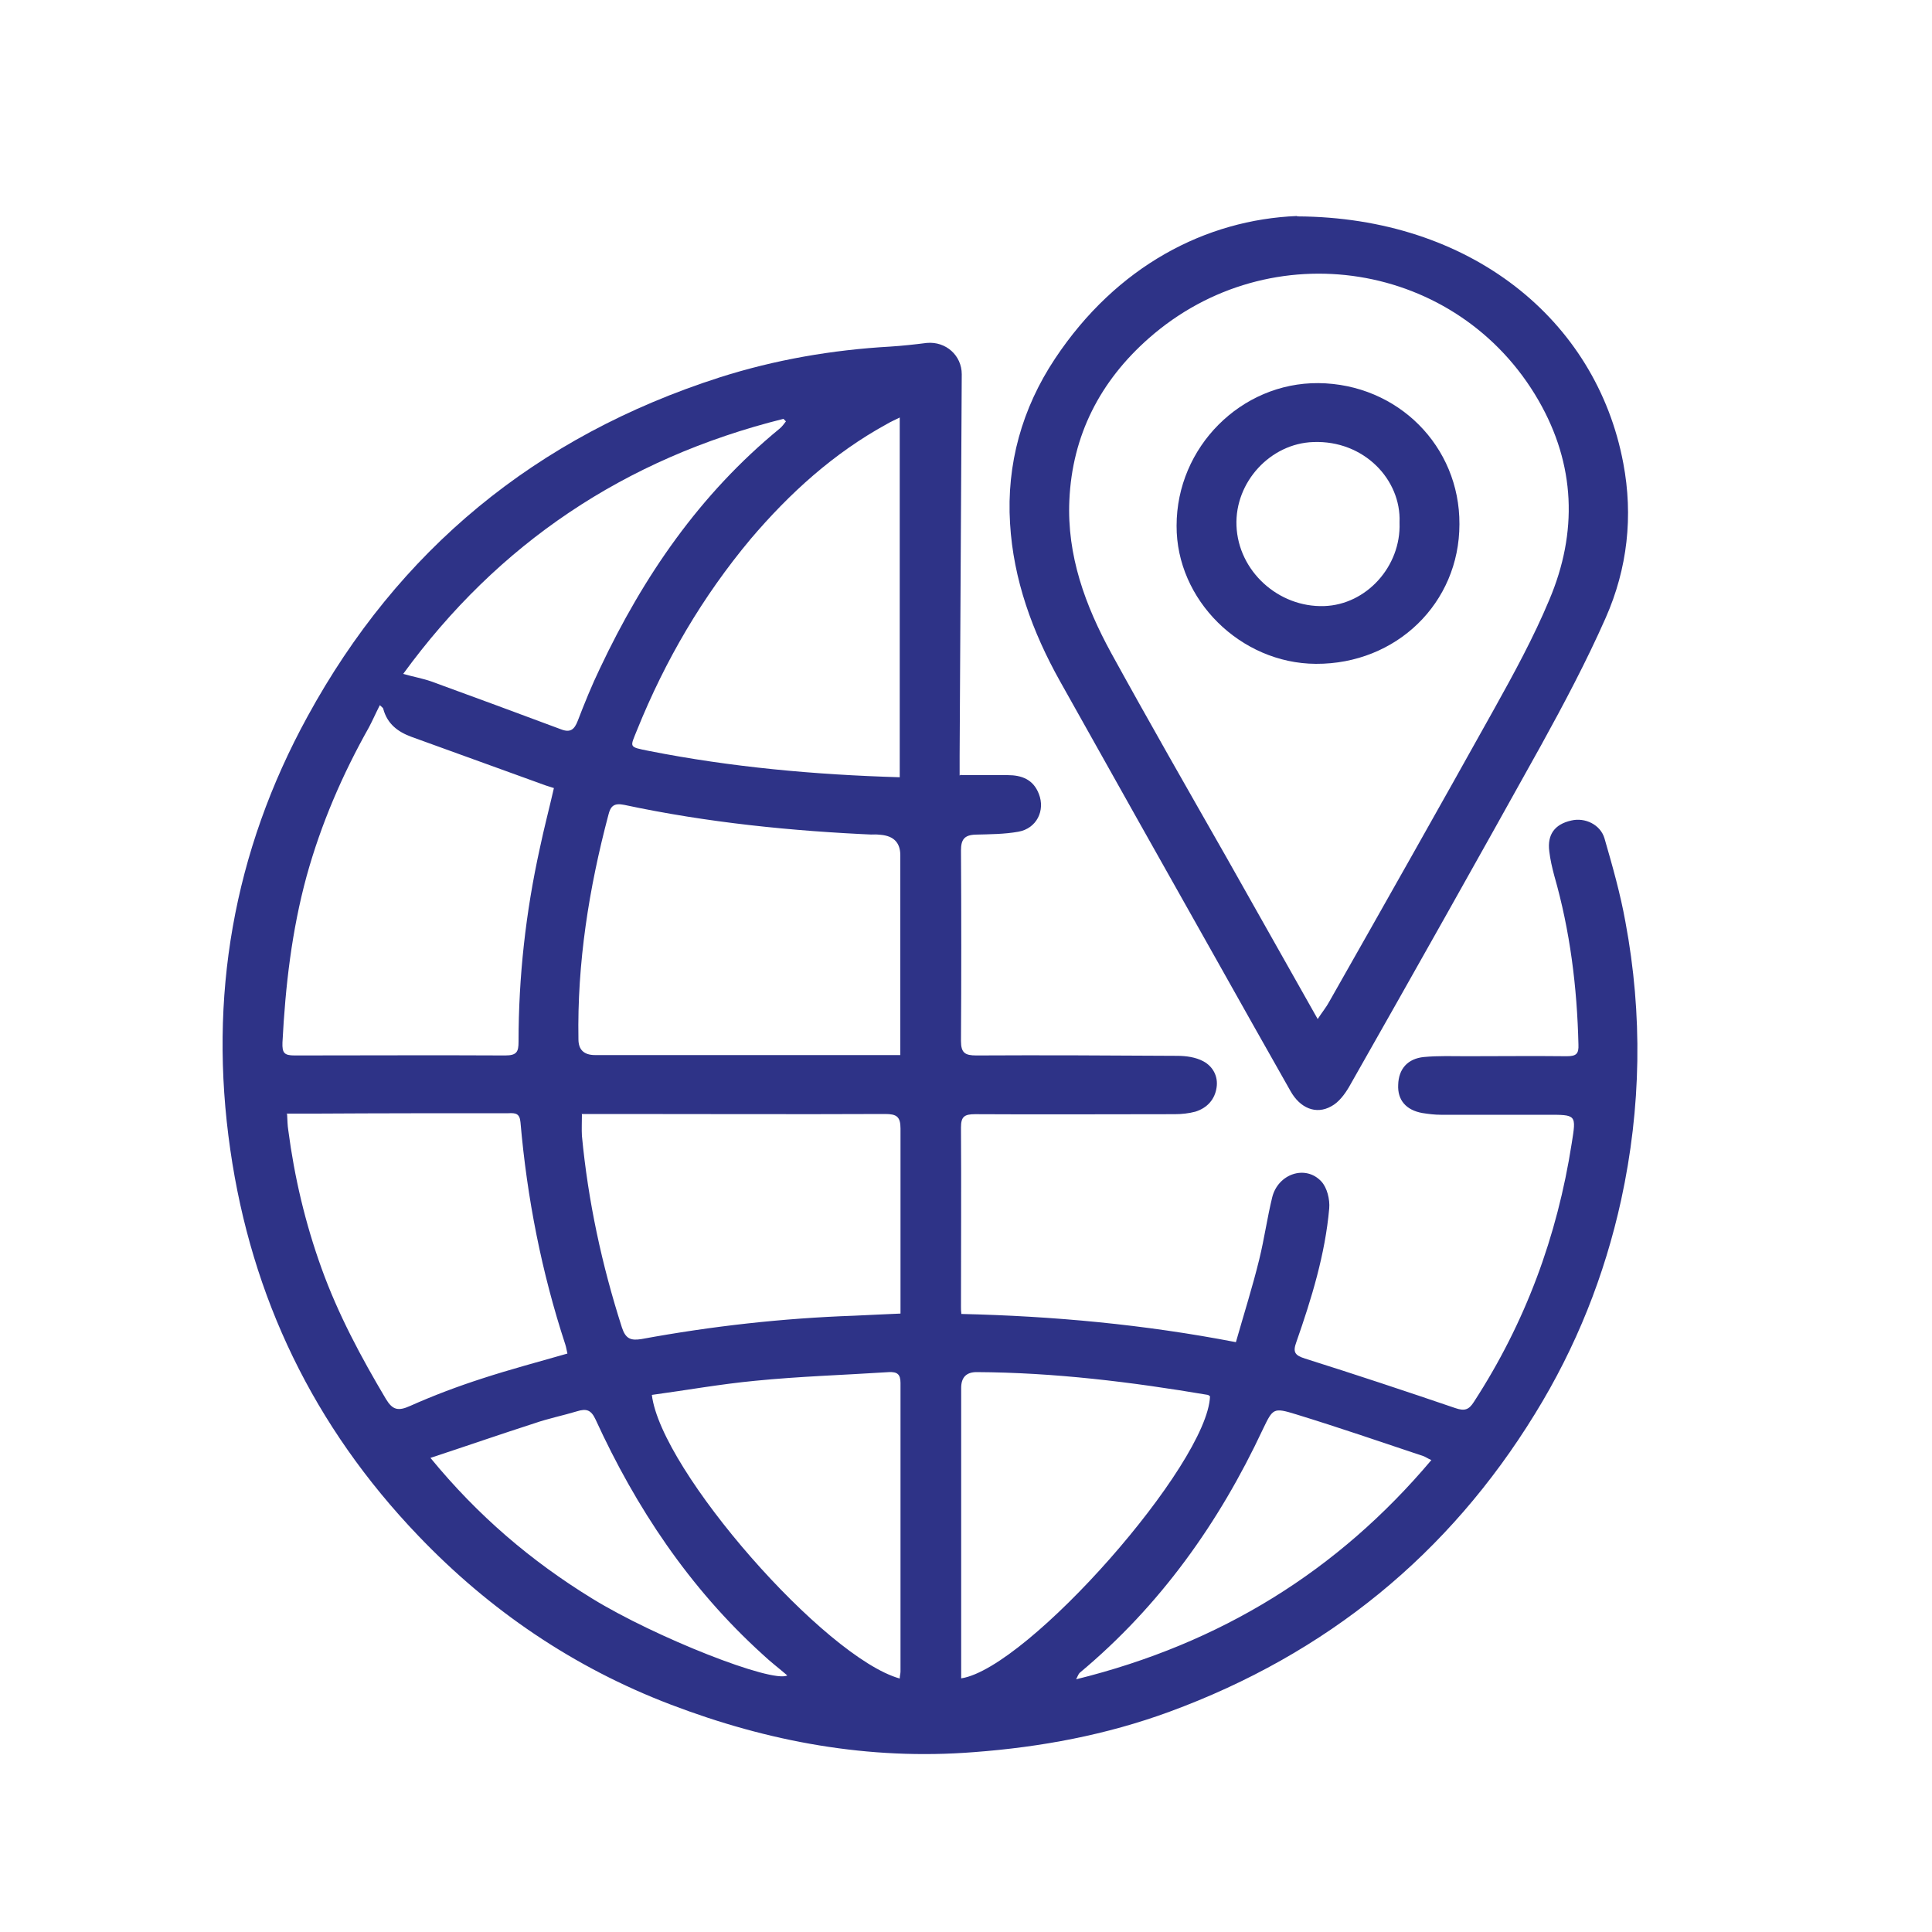 <?xml version="1.0" encoding="UTF-8"?>
<svg id="Layer_1" data-name="Layer 1" xmlns="http://www.w3.org/2000/svg" viewBox="0 0 100 100">
  <defs>
    <style>
      .cls-1 {
        fill: #2e3387;
      }
    </style>
  </defs>
  <path class="cls-1" d="m49.76,40.12h2.39c.73,0,1.33.22,1.62.97.34.86-.11,1.79-1.06,1.96-.73.13-1.48.13-2.22.15-.58.02-.75.26-.75.82.02,3.29.02,6.57,0,9.86,0,.62.21.75.8.75,3.47-.02,6.93,0,10.4.02.45,0,.95.07,1.34.28.49.26.78.77.69,1.36-.09.62-.49,1.06-1.1,1.25-.34.09-.71.13-1.06.13-3.45,0-6.89.02-10.34,0-.56,0-.73.13-.73.69.02,3.1,0,6.2,0,9.3,0,.09,0,.21.02.35,4.74.11,9.45.54,14.21,1.46.41-1.44.86-2.86,1.21-4.29.26-1.06.41-2.15.67-3.21.3-1.21,1.72-1.7,2.54-.82.3.32.45.93.41,1.4-.21,2.37-.91,4.65-1.7,6.91-.19.52-.09.69.45.86,2.6.82,5.19,1.68,7.77,2.56.49.17.71.09.97-.32,2.67-4.11,4.31-8.57,5.06-13.37.24-1.51.26-1.49-1.29-1.49h-5.49c-.32,0-.63-.04-.95-.09-.84-.15-1.29-.67-1.25-1.46.02-.82.49-1.36,1.34-1.44.75-.07,1.49-.04,2.22-.04,1.72,0,3.45-.02,5.17,0,.49,0,.62-.13.6-.6-.07-2.97-.43-5.88-1.25-8.74-.11-.41-.21-.84-.26-1.27-.11-.86.28-1.4,1.14-1.59.71-.17,1.51.21,1.72.93.41,1.42.82,2.86,1.08,4.31.9,4.8.82,9.62-.22,14.4-.86,3.92-2.33,7.62-4.46,11.07-4.46,7.26-10.76,12.42-18.92,15.42-3.27,1.2-6.65,1.83-10.12,2.09-5.45.43-10.66-.54-15.69-2.46-5.04-1.92-9.39-4.89-13.07-8.74-5.42-5.66-8.63-12.34-9.73-19.98-1.14-7.88.15-15.41,4-22.43,4.69-8.59,11.8-14.49,21.34-17.55,2.86-.91,5.81-1.42,8.81-1.59.63-.04,1.27-.11,1.9-.19.99-.09,1.81.65,1.81,1.62-.04,6.59-.07,13.18-.11,19.76v1.01l.07-.04Zm-3.16,14.51v-10.36c0-.65-.34-1-1.01-1.06-1.01-.09-.13,0-.19,0-4.41-.19-8.78-.63-13.09-1.55-.54-.11-.71.07-.82.52-1.01,3.81-1.62,7.67-1.55,11.61q0,.82.86.82h15.8v.02Zm-26.94-18.13c-.21.41-.37.78-.56,1.14-1.38,2.45-2.48,5-3.23,7.71-.77,2.82-1.1,5.7-1.25,8.61-.02.54.09.67.63.67,3.64,0,7.26-.02,10.9,0,.6,0,.69-.19.69-.71,0-3.36.37-6.7,1.1-10.01.22-1.05.49-2.07.73-3.12-.17-.06-.3-.09-.41-.13-2.33-.84-4.65-1.68-6.96-2.52-.71-.26-1.25-.67-1.46-1.44,0-.06-.09-.11-.19-.21Zm10.46,21.17c0,.43-.02.78,0,1.12.32,3.38,1.03,6.68,2.07,9.92.19.58.45.69,1.01.6,3.64-.67,7.3-1.08,11.02-1.21.78-.04,1.55-.07,2.39-.11v-9.58c0-.62-.21-.75-.8-.75-4.67.02-9.32,0-13.99,0h-1.72l.02.02Zm16.45-17.44v-18.62c-.26.13-.47.22-.67.34-2.76,1.51-5.04,3.59-7.04,5.94-2.5,2.99-4.43,6.29-5.88,9.88-.37.93-.47.88.62,1.1,4.26.84,8.57,1.23,12.96,1.36h.02Zm-31.71,17.44c.02.34.02.58.06.82.32,2.45.88,4.82,1.72,7.15.86,2.39,2.05,4.61,3.34,6.78.34.56.63.63,1.25.35,1.21-.54,2.46-1.01,3.73-1.42,1.44-.47,2.91-.86,4.41-1.29-.04-.15-.06-.32-.11-.47-1.23-3.75-1.98-7.58-2.32-11.5-.04-.45-.24-.49-.62-.47-3.32,0-6.63,0-9.95.02h-1.55l.04.02Zm34.9,29.2c3.45-.54,12.75-11.09,12.87-14.6-.04-.02-.07-.06-.11-.07-3.96-.67-7.94-1.16-11.97-1.18q-.8,0-.8.82v15.03h.02Zm-3.19,0c0-.13.04-.24.04-.35v-14.94c0-.45-.17-.58-.6-.56-2.32.15-4.63.22-6.93.45-1.79.17-3.57.49-5.34.73.47,3.92,8.94,13.59,12.83,14.68Zm-25.71-51.99c.54.15,1.03.24,1.46.39,2.24.82,4.48,1.64,6.72,2.48.49.19.69,0,.86-.43.35-.91.73-1.85,1.16-2.74,2.24-4.74,5.15-9,9.3-12.4.13-.11.22-.24.32-.37-.04-.04-.07-.07-.13-.13-8.22,2.05-14.77,6.46-19.68,13.2Zm53.22,40.69c-.17-.07-.3-.17-.43-.21-2.18-.73-4.37-1.48-6.55-2.15-1.2-.37-1.21-.32-1.74.78-2.26,4.82-5.3,9.11-9.47,12.59-.07.06-.11.19-.19.34,7.49-1.85,13.56-5.62,18.39-11.35h-.02Zm-51.8-.11c2.45,2.99,5.21,5.34,8.37,7.28,3.29,2.02,9.32,4.39,10.1,3.98-.43-.37-.88-.71-1.29-1.1-3.79-3.44-6.54-7.58-8.63-12.14-.24-.52-.49-.58-.97-.43-.73.22-1.48.37-2.2.62-1.74.56-3.47,1.16-5.38,1.79Z"/>
  <path class="cls-1" d="m67.14,11.2c8.93.04,15.48,5.32,16.88,12.77.52,2.74.22,5.45-.91,8.01-.99,2.24-2.15,4.43-3.34,6.59-3.29,5.92-6.61,11.82-9.95,17.7-.22.37-.52.78-.91.99-.8.45-1.62.09-2.11-.78-1.29-2.28-2.58-4.56-3.85-6.83-2.71-4.8-5.4-9.6-8.09-14.4-1.42-2.54-2.41-5.25-2.58-8.16-.19-3.06.62-5.96,2.33-8.53,3.19-4.8,7.81-7.19,12.53-7.38v.02Zm1.06,41.55c.24-.37.45-.62.6-.9,2.86-5.04,5.71-10.08,8.53-15.14,1.03-1.85,2.05-3.72,2.86-5.66,1.48-3.49,1.36-7-.56-10.33-4.16-7.21-13.87-8.76-20.17-3.21-2.52,2.22-3.96,5.02-4.11,8.38-.13,2.86.82,5.45,2.17,7.92,1.94,3.53,3.94,7.02,5.94,10.53,1.55,2.74,3.1,5.49,4.74,8.4Z"/>
  <path class="cls-1" d="m75.54,27.13c0,4.09-3.27,7.25-7.43,7.23-3.9-.02-7.23-3.31-7.21-7.15,0-4.07,3.34-7.41,7.34-7.38,4.11.04,7.32,3.27,7.3,7.3Zm-3.1-.09c.09-2.22-1.85-4.26-4.46-4.16-2.22.07-4.07,2.07-3.98,4.33.09,2.35,2.17,4.24,4.54,4.16,2.18-.07,3.98-2.05,3.9-4.31v-.02Z"/>
</svg>